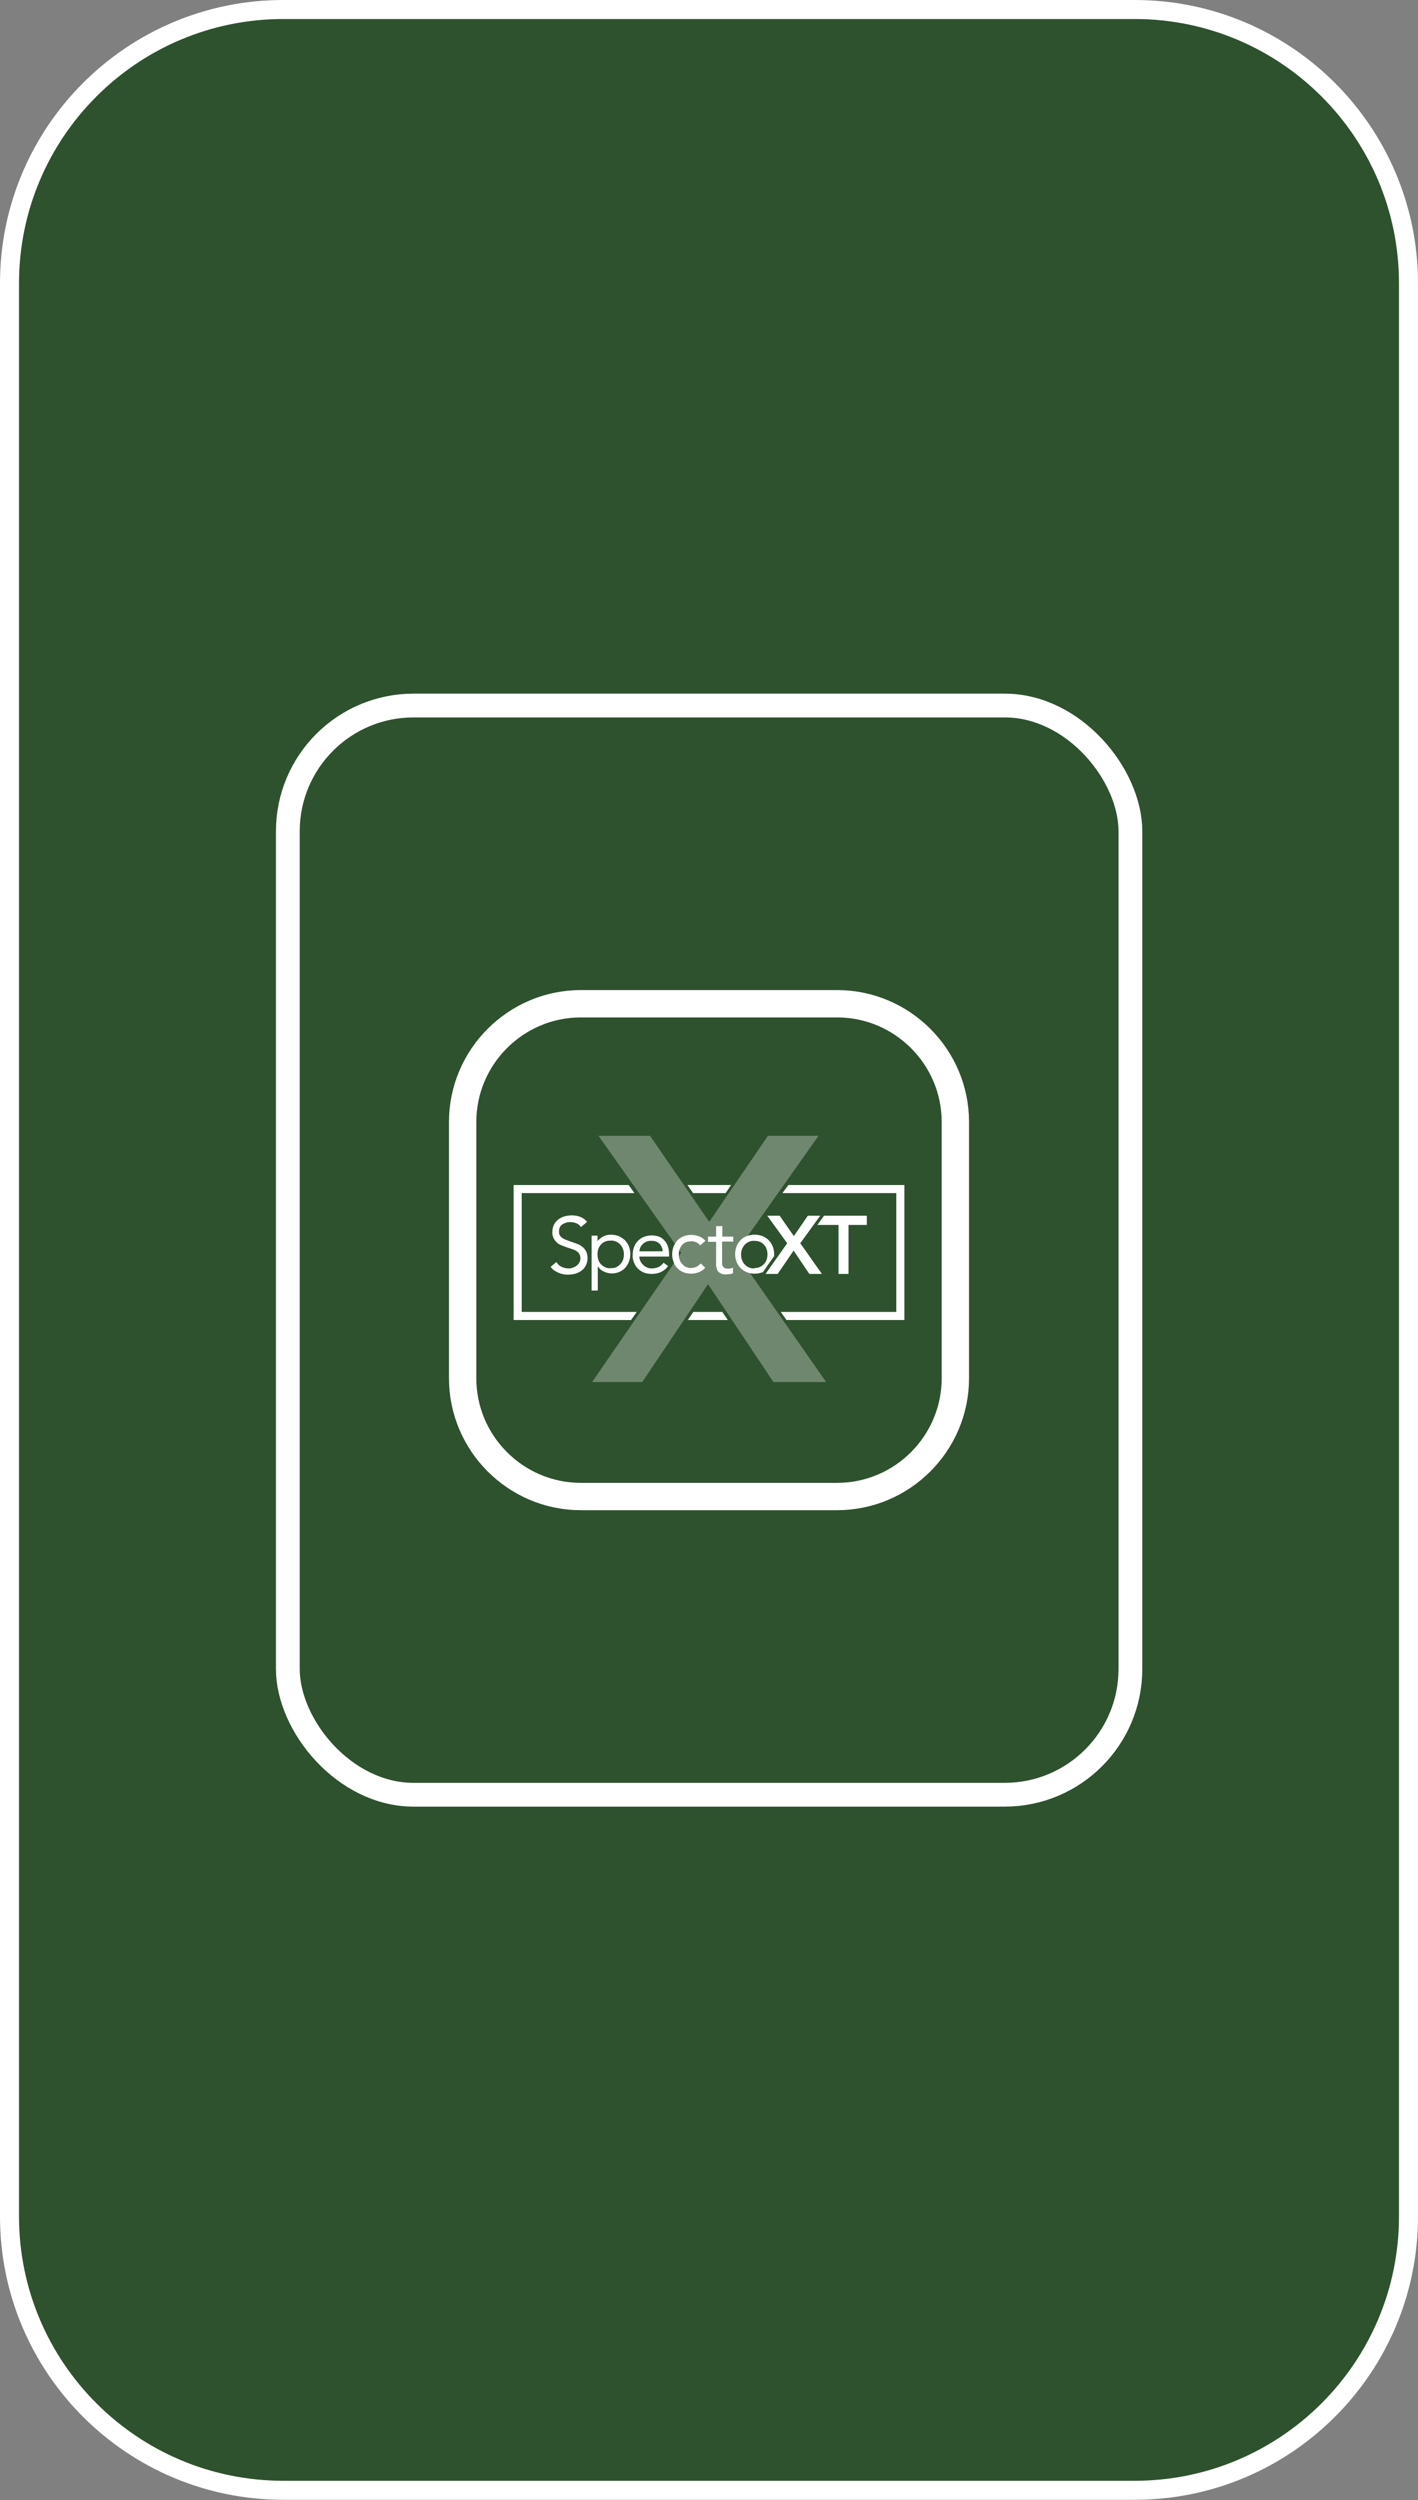<?xml version="1.0" encoding="UTF-8"?><svg id="Layer_2" xmlns="http://www.w3.org/2000/svg" viewBox="0 0 59.66 105.17"><rect x="0" y="0" width="59.66" height="105.17" fill="#808080" stroke="none"/><defs><style>.cls-1{stroke-width:.8px;}.cls-1,.cls-2{fill:#2e512e;}.cls-1,.cls-2,.cls-3{stroke:#fff;stroke-miterlimit:10;}.cls-3{fill:#a8a9ab;}.cls-4{opacity:.31;}.cls-5{fill:#fff;stroke-width:0px;}</style></defs><g id="cloud"><path class="cls-1" d="m11.92.4h35.82c6.36,0,11.52,5.16,11.52,11.52v81.32c0,6.36-5.16,11.52-11.52,11.52H11.92c-6.36,0-11.52-5.16-11.52-11.52V11.92C.4,5.56,5.56.4,11.92.4Z"/><g id="POLYLINE"><rect class="cls-2" x="12.11" y="29.68" width="35.45" height="45.82" rx="5.29" ry="5.29"/></g><path class="cls-3" d="m35.22,63.03h-10.78c-2.78,0-5.05-2.27-5.05-5.05v-10.78c0-2.78,2.27-5.05,5.05-5.05h10.78c2.78,0,5.05,2.27,5.05,5.05v10.78c0,2.78-2.27,5.05-5.05,5.05Zm-10.78-20.73c-2.7,0-4.9,2.2-4.9,4.9v10.78c0,2.7,2.2,4.9,4.9,4.9h10.78c2.7,0,4.9-2.2,4.9-4.9v-10.78c0-2.7-2.2-4.9-4.9-4.9h-10.78Z"/><g id="SpectoXT"><g id="SpectaXT"><g id="banner"><g id="Asset-3"><g id="Group" class="cls-4"><g id="Path"><polygon class="cls-5" points="34.44 47.78 32.31 47.78 29.84 51.4 27.35 47.78 25.18 47.78 28.66 52.7 24.91 58.14 27.02 58.14 29.79 54.02 32.54 58.14 34.76 58.14 30.96 52.7 34.44 47.78"/></g></g><path id="Path-2" class="cls-5" d="m24.44,51.62c-.04-.07-.11-.13-.19-.16-.08-.03-.16-.05-.24-.05-.06,0-.12,0-.18.02-.06.02-.11.04-.16.07-.05.03-.09.07-.11.12-.03.05-.04.12-.04.18,0,.05,0,.1.02.14.02.04.05.08.08.11.05.04.1.07.15.09.08.03.16.06.24.09.09.03.18.06.26.09.08.03.16.07.23.13.07.05.12.12.16.19.04.09.06.19.06.29,0,.2-.09.4-.25.52-.08.06-.17.1-.26.13-.1.03-.2.04-.31.04-.07,0-.14,0-.21-.02-.07-.01-.13-.03-.2-.06-.06-.03-.12-.06-.18-.1-.06-.04-.1-.09-.14-.15l.24-.2c.05.09.12.15.21.2.09.04.19.07.29.07.06,0,.12,0,.18-.03.06-.02.11-.04.16-.08.05-.03.09-.08.12-.13.03-.05.05-.11.05-.18,0-.06-.01-.12-.04-.18-.03-.05-.07-.09-.11-.12-.06-.04-.12-.07-.19-.09l-.27-.09c-.08-.03-.16-.06-.23-.09-.07-.03-.13-.07-.18-.13-.05-.05-.09-.11-.12-.18-.03-.08-.05-.16-.04-.25,0-.2.09-.39.25-.51.08-.06.16-.1.26-.13.22-.06.45-.06.66.02.11.04.22.12.29.21l-.23.2Z"/><path id="Shape" class="cls-5" d="m25.14,52.78c0,.08.01.15.04.23.02.07.06.13.11.18.05.05.11.09.17.12.07.03.15.05.23.04.08,0,.16-.01.23-.04.13-.06.24-.17.29-.31.03-.07.04-.15.04-.23,0-.08-.01-.15-.04-.23-.05-.14-.15-.25-.29-.31-.07-.03-.15-.05-.23-.04-.08,0-.16.01-.23.04-.07.03-.13.07-.17.12-.05.05-.09.11-.11.18-.03.07-.04.15-.04.23m-.26-.78h.26v.23h0c.07-.08.15-.15.25-.2.1-.05.2-.07.31-.07.11,0,.23.02.33.06.1.04.18.1.26.17.07.07.13.16.17.26.08.21.08.44,0,.65-.04.1-.09.18-.16.26-.07.07-.15.13-.25.17-.1.04-.2.06-.3.06-.13,0-.25-.03-.37-.09-.1-.05-.18-.13-.23-.22h0v1.03h-.26v-2.31Z"/><path id="Shape-2" class="cls-5" d="m27.88,52.64c0-.12-.05-.23-.13-.32-.09-.08-.21-.13-.34-.12-.26-.02-.49.18-.51.44h.98Zm.22.63c-.08.11-.18.19-.31.25-.12.05-.25.07-.38.07-.11,0-.23-.02-.33-.06-.09-.04-.18-.1-.25-.17-.07-.07-.12-.16-.16-.26-.04-.1-.06-.21-.05-.32,0-.11.02-.22.06-.33.04-.1.09-.18.17-.26.07-.07.16-.13.25-.16.1-.04.21-.06.32-.06.1,0,.2.02.3.05.09.03.17.09.23.16.07.07.12.16.15.26.04.11.05.23.05.34v.08h-1.25c0,.13.06.26.16.35.04.05.1.08.16.11.06.03.13.04.2.04.1,0,.2-.02.29-.06.08-.04.15-.1.21-.18l.2.15Z"/><path id="Path-3" class="cls-5" d="m29.47,52.4c-.05-.06-.11-.11-.18-.14-.07-.03-.14-.05-.21-.04-.08,0-.16.01-.23.04-.06.03-.12.07-.16.12-.04.05-.08.12-.1.18-.02.07-.03.15-.03.22,0,.08.01.15.04.22.02.07.06.13.11.18.05.05.1.1.16.12.07.03.14.05.21.04.16,0,.3-.07.4-.19l.19.18c-.07.08-.16.15-.27.19-.21.08-.44.08-.65,0-.1-.04-.18-.1-.25-.17-.07-.07-.13-.16-.16-.26-.08-.21-.08-.44,0-.65.04-.1.09-.18.16-.26.07-.07.16-.13.25-.17.1-.04.21-.06.33-.06.11,0,.22.02.33.06.1.04.2.1.27.19l-.21.18Z"/><path id="Path-4" class="cls-5" d="m30.84,52.23h-.46v.78c0,.05,0,.1,0,.14,0,.04,0,.08.03.11.02.03.04.06.07.08.04.02.09.03.13.03.04,0,.08,0,.12-.01.04,0,.08-.02.11-.04v.24s-.09.04-.14.04c-.05,0-.1.01-.15.01-.08,0-.15,0-.22-.04-.05-.02-.1-.06-.13-.1-.03-.05-.05-.11-.06-.16-.01-.07-.02-.14-.01-.21v-.86h-.34v-.22h.34v-.44h.26v.44h.46v.22Z"/><path id="Shape-3" class="cls-5" d="m31.74,53.36c-.08,0-.16-.01-.23-.04-.13-.06-.24-.17-.29-.31-.03-.07-.04-.15-.04-.23,0-.08.01-.15.04-.23.05-.14.15-.25.29-.31.07-.03.15-.05.23-.04.08,0,.16.01.23.04.07.03.13.07.17.12.05.05.09.11.11.18.03.07.04.15.04.23,0,.08-.01.15-.04.23-.02.07-.06.13-.11.18-.05.05-.11.09-.17.12-.07.03-.15.05-.23.04m.37.16l.46-.66v-.08c0-.11-.02-.23-.06-.33-.04-.1-.1-.18-.17-.26-.07-.07-.16-.13-.26-.17-.21-.08-.45-.08-.66,0-.1.04-.19.09-.26.17-.07.07-.13.16-.17.26-.08.21-.08.45,0,.66.04.1.1.18.17.26.08.07.16.13.26.17.21.08.45.08.66,0h.03"/><polygon id="Path-5" class="cls-5" points="34.51 51.14 33.99 51.14 33.4 52 32.8 51.14 32.28 51.14 33.12 52.3 32.21 53.59 32.72 53.59 33.39 52.61 34.05 53.59 34.58 53.59 33.67 52.3 34.51 51.14"/><polygon id="Path-6" class="cls-5" points="34.67 51.14 34.39 51.53 35.28 51.53 35.28 53.59 35.7 53.59 35.7 51.53 36.47 51.53 36.47 51.14 34.67 51.14"/><polygon id="Path-7" class="cls-5" points="28.92 49.85 29.16 50.19 30.53 50.19 30.76 49.85 28.92 49.85"/><polygon id="Path-8" class="cls-5" points="33.17 49.85 32.92 50.19 37.71 50.19 37.71 55.19 32.85 55.19 33.09 55.53 38.05 55.53 38.05 49.85 33.17 49.85"/><polygon id="Path-9" class="cls-5" points="30.62 55.53 30.39 55.19 29.17 55.19 28.94 55.53 30.62 55.53"/><polygon id="Path-10" class="cls-5" points="26.79 55.19 21.95 55.19 21.95 50.19 26.69 50.19 26.45 49.85 21.61 49.85 21.61 55.53 26.55 55.53 26.79 55.19"/></g></g></g></g></g></svg>